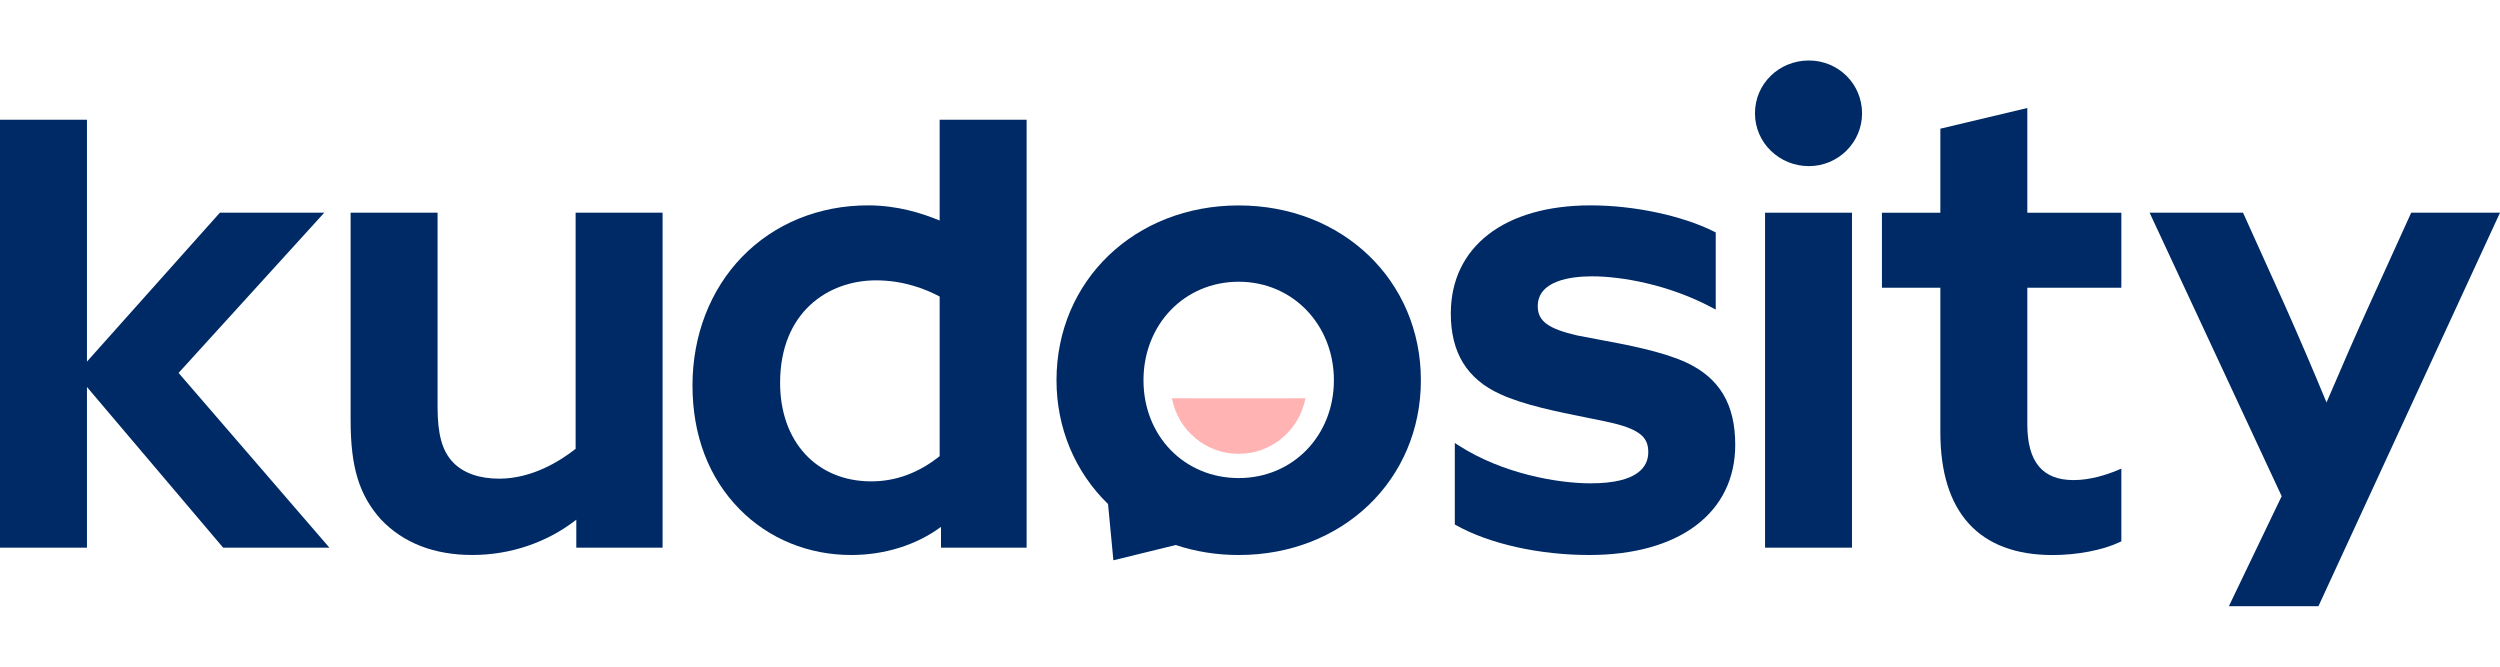 <svg width="150" height="40" viewBox="0 0 150 40" fill="none" xmlns="http://www.w3.org/2000/svg">
<path d="M19.765 32.861H13.39L5.218 23.221V32.861H0V7.186H5.218V21.695L13.192 12.762H19.456L10.715 22.375L19.765 32.861Z" fill="#002A66"/>
<path d="M39.755 12.762V32.86H34.578V31.182C32.83 32.548 30.627 33.299 28.341 33.299C26.056 33.299 24.201 32.582 22.856 31.167C21.546 29.703 21.037 28.034 21.037 25.211V12.762H26.254V24.411C26.254 26.062 26.531 27.055 27.175 27.733C27.79 28.38 28.75 28.72 29.952 28.72C31.959 28.72 33.664 27.622 34.537 26.93V12.762H39.755Z" fill="#002A66"/>
<path d="M56.379 7.186V13.23C55.306 12.794 53.868 12.322 52.076 12.322C49.134 12.322 46.453 13.42 44.522 15.414C42.604 17.396 41.549 20.137 41.549 23.131C41.549 26.125 42.529 28.681 44.382 30.56C46.128 32.327 48.502 33.3 51.07 33.3C53.078 33.3 54.983 32.703 56.459 31.613V32.861H61.597V7.186H56.379ZM56.379 27.369C55.125 28.373 53.745 28.882 52.277 28.882C49.006 28.882 46.806 26.506 46.806 22.972C46.806 18.723 49.696 16.821 52.559 16.821C54.204 16.821 55.531 17.338 56.379 17.792V27.369Z" fill="#002A66"/>
<path d="M104.114 26.691C104.114 30.767 100.76 33.3 95.358 33.3C92.356 33.3 89.371 32.633 87.376 31.518L87.289 31.47V26.579L87.554 26.749C90.15 28.41 93.425 29 95.44 29C98.296 29 98.896 27.985 98.896 27.13C98.896 26.344 98.542 25.805 96.73 25.376C96.291 25.272 95.745 25.164 95.165 25.049C93.5 24.716 91.425 24.302 90.008 23.645C88.017 22.739 87.048 21.158 87.048 18.811C87.048 14.809 90.263 12.322 95.44 12.322C98.049 12.322 100.958 12.942 102.852 13.9L102.944 13.947V18.574L102.693 18.442C100.104 17.07 97.29 16.58 95.521 16.58C94.305 16.58 92.265 16.814 92.265 18.372C92.265 19.264 92.885 19.723 94.632 20.127C95.005 20.203 95.44 20.285 95.902 20.369C97.586 20.683 99.683 21.071 101.152 21.738C103.173 22.675 104.114 24.25 104.114 26.691Z" fill="#002A66"/>
<path d="M111.724 6.799C111.724 8.547 110.293 9.968 108.531 9.968C106.77 9.968 105.298 8.576 105.298 6.799C105.298 5.022 106.748 3.629 108.531 3.629C110.315 3.629 111.724 5.051 111.724 6.799Z" fill="#002A66"/>
<path d="M111.119 12.762H105.903V32.86H111.119V12.762Z" fill="#002A66"/>
<path d="M121.639 17.265V25.453C121.639 27.708 122.545 28.805 124.41 28.805C125.426 28.805 126.403 28.484 127.044 28.216L127.281 28.118V32.48L127.184 32.526C126.174 33.006 124.634 33.303 123.161 33.303C118.751 33.303 116.421 30.754 116.421 25.934V17.265H112.916V12.765H116.421V7.721L121.639 6.48V12.765H127.281V17.265H121.639Z" fill="#002A66"/>
<path d="M74.322 12.326C68.089 12.326 63.39 16.836 63.39 22.815C63.39 25.669 64.489 28.303 66.482 30.243L66.803 33.618L70.542 32.701C71.738 33.099 73.009 33.301 74.322 33.301C80.554 33.301 85.253 28.793 85.253 22.815C85.253 16.837 80.554 12.326 74.322 12.326ZM74.322 28.684C71.065 28.684 68.609 26.162 68.609 22.815C68.609 19.469 71.065 16.904 74.322 16.904C77.58 16.904 80.034 19.501 80.034 22.815C80.034 26.13 77.58 28.684 74.322 28.684Z" fill="#002A66"/>
<path d="M76.806 23.9L78.328 23.895C77.957 25.812 76.312 27.229 74.32 27.229C72.329 27.229 70.684 25.812 70.313 23.895L71.837 23.9H76.806Z" fill="#FFB3B3"/>
<path d="M150 12.762L139.107 36.371H133.733L136.9 29.771L128.976 12.762H134.582L137.085 18.304C137.93 20.204 138.774 22.168 139.591 24.148C140.559 21.88 141.382 20.003 142.173 18.263L144.672 12.762H150Z" fill="#002A66"/>
</svg>
